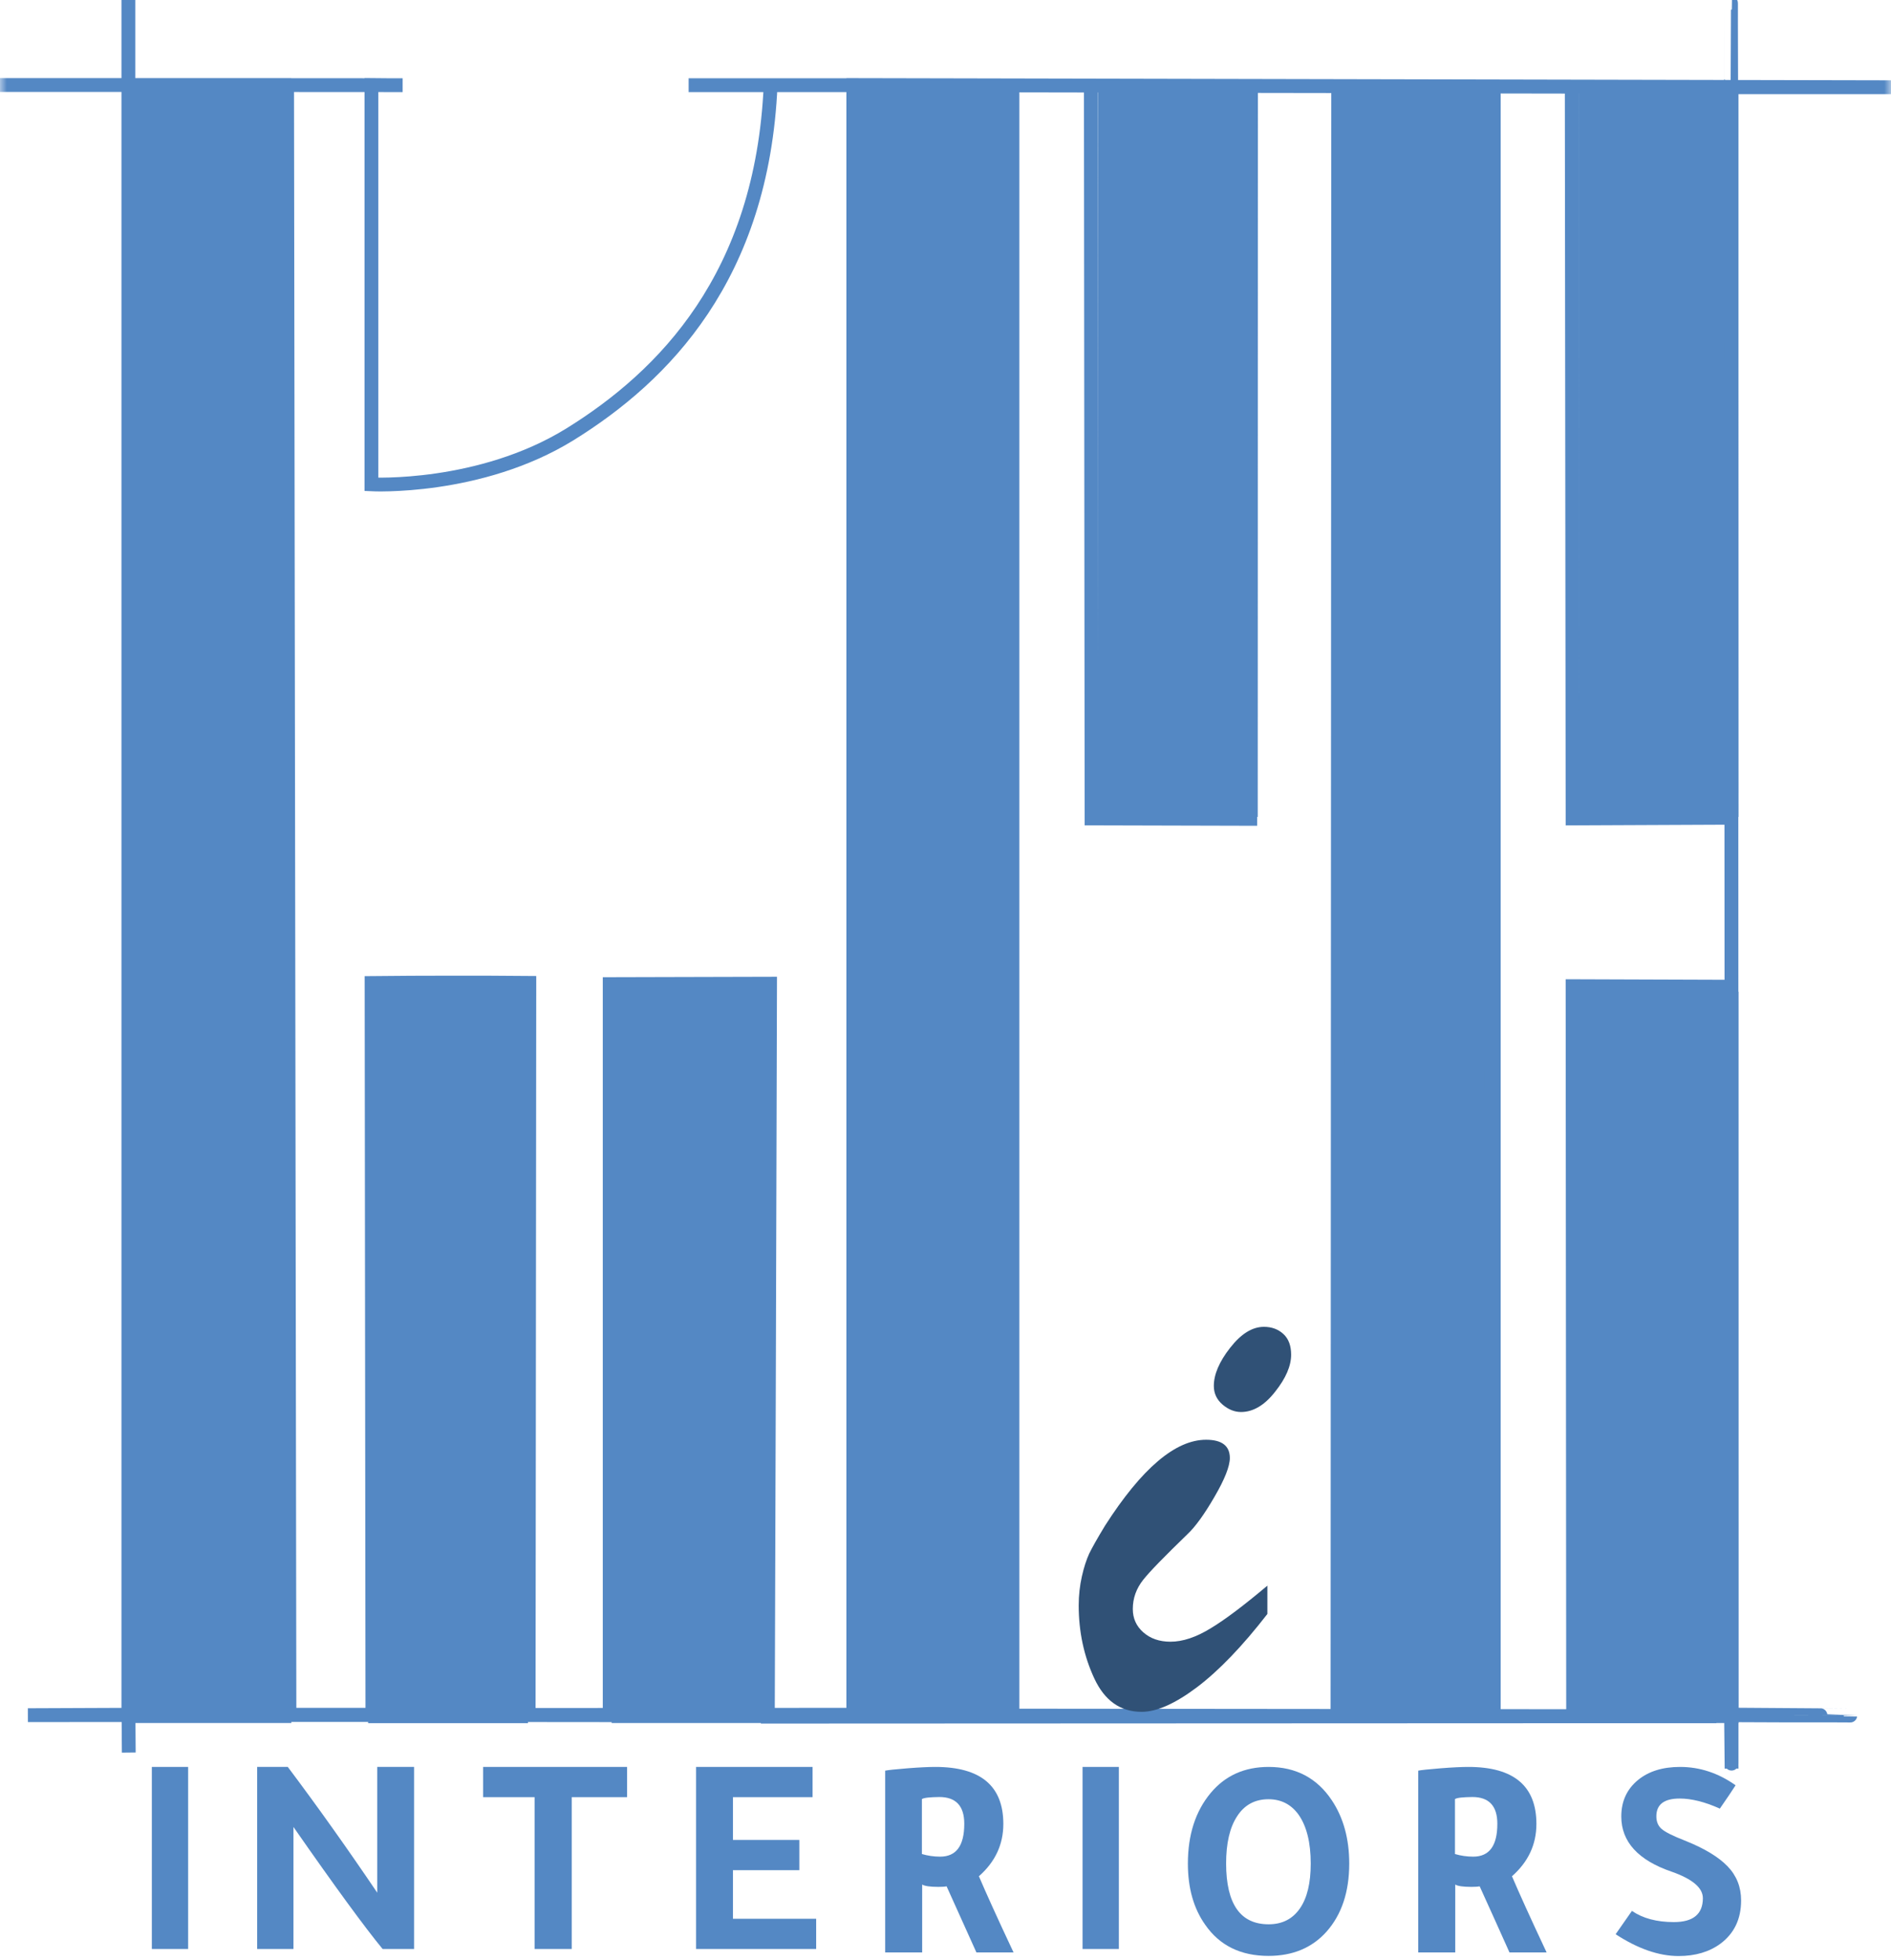 <svg width="137" height="142" viewBox="0 0 137 142" fill="none" xmlns="http://www.w3.org/2000/svg">
<g clip-path="url(#clip0_199_10)">
<mask id="mask0_199_10" style="mask-type:luminance" maskUnits="userSpaceOnUse" x="0" y="-5" width="137" height="155">
<path d="M137 -5H0V150H137V-5Z" fill="white"/>
</mask>
<g mask="url(#mask0_199_10)">
<path d="M21.11 6.199H9.53V124.819H21.11V6.199Z" fill="#5488C4"/>
<path d="M38.25 71.64H26.67V124.83H38.25V71.64Z" fill="#5488C4"/>
<path d="M73.53 6.199H61.95V124.819H73.53V6.199Z" fill="#5488C4"/>
<path d="M108.72 6.199H97.14V124.819H108.72V6.199Z" fill="#5488C4"/>
<path d="M55.89 71.72H44.31V124.82H55.89V71.72Z" fill="#5488C4"/>
<path d="M91.12 6.199H79.54V59.179H91.12V6.199Z" fill="#5488C4"/>
<path d="M125.95 71.84H114.37V124.82H125.95V71.84Z" fill="#5488C4"/>
<path d="M125.95 6.199H114.37V59.179H125.95V6.199Z" fill="#5488C4"/>
<path d="M-0.29 6.16C9.53 6.16 19.35 6.16 29.17 6.17C28.42 6.17 27.66 6.17 26.91 6.16V35.09C26.91 35.09 34.76 35.5 41.3 31.46C48.07 27.26 55.22 20.06 55.83 6.17H49.89H61.83V123.97H73.35C73.35 84.71 73.35 45.45 73.35 6.19C75.24 6.19 77.13 6.2 79.03 6.2C79.05 23.9 79.06 41.59 79.08 59.29C82.91 59.3 86.74 59.31 90.58 59.32C90.6 41.62 90.61 23.92 90.63 6.23C92.74 6.23 94.84 6.24 96.95 6.24C96.93 45.55 96.92 84.85 96.9 124.16C100.61 124.18 104.33 124.19 108.04 124.21C108.03 84.9 108.03 45.58 108.02 6.27C109.97 6.27 111.92 6.28 113.87 6.28C113.89 23.95 113.91 41.62 113.93 59.29C117.76 59.27 121.58 59.26 125.41 59.24C125.4 27.64 125.4 0.23 125.41 0.23C125.44 0.23 125.45 128.23 125.45 128.12C125.44 126.82 125.42 125.51 125.41 124.21C131.17 124.25 134.05 124.27 134.05 124.28C134.05 124.29 127.36 124.27 113.97 124.21C113.96 106.62 113.94 89.03 113.93 71.44C117.77 71.45 121.6 71.47 125.44 71.48C125.43 49.76 125.42 28.04 125.41 6.32H137.1L61.82 6.16V124.22C41.89 124.23 21.96 124.24 2.02 124.25C4.45 124.24 6.87 124.23 9.3 124.22C9.3 81.1 9.3 37.97 9.3 -5.15C9.3 -1.38 9.3 2.39 9.3 6.16H21.1H20.8L20.97 124.22H26.98C26.96 106.55 26.94 88.88 26.92 71.21C28.82 71.19 30.73 71.18 32.66 71.18C34.57 71.18 36.47 71.18 38.35 71.2C38.33 88.88 38.32 106.55 38.3 124.23H44.17C44.17 107.14 44.17 90.06 44.17 72.97C44.17 72.41 44.17 71.85 44.17 71.29C48.04 71.28 51.92 71.27 55.79 71.26C55.74 88.91 55.69 106.57 55.63 124.36L124.35 124.33L10.07 124.22H9.1H9.31C9.32 125.13 9.32 126.04 9.33 126.96" stroke="#5488C4" stroke-miterlimit="10"/>
<path d="M91.82 114.869V116.919C90 119.269 88.3 121.029 86.73 122.219C85.15 123.409 83.81 124.009 82.71 124.009C81.17 124.009 80.03 123.199 79.28 121.589C78.53 119.979 78.15 118.209 78.15 116.299C78.15 115.569 78.23 114.869 78.38 114.199C78.53 113.529 78.71 112.989 78.91 112.549C79.12 112.119 79.5 111.439 80.06 110.519C82.72 106.369 85.16 104.299 87.38 104.299C88.52 104.299 89.1 104.739 89.1 105.619C89.1 106.219 88.73 107.159 87.99 108.429C87.25 109.709 86.59 110.619 86.01 111.159C84.38 112.739 83.31 113.829 82.82 114.449C82.33 115.069 82.07 115.769 82.07 116.559C82.07 117.239 82.32 117.799 82.83 118.249C83.34 118.699 83.99 118.929 84.8 118.929C85.68 118.929 86.65 118.609 87.71 117.959C88.76 117.329 90.13 116.289 91.82 114.869ZM89.91 102.289C89.44 102.289 88.99 102.109 88.57 101.749C88.15 101.389 87.94 100.939 87.94 100.399C87.94 99.569 88.33 98.649 89.12 97.639C89.91 96.629 90.72 96.119 91.57 96.119C92.13 96.119 92.6 96.289 92.98 96.639C93.36 96.989 93.54 97.489 93.54 98.139C93.54 98.949 93.16 99.839 92.39 100.809C91.62 101.799 90.79 102.289 89.91 102.289Z" fill="#305176"/>
</g>
<path d="M13.63 128V141.19H11V128H13.63Z" fill="#5488C4"/>
<path d="M21.26 132.35V141.19H18.63V128H20.85C23.02 130.89 25.18 133.93 27.33 137.11V128H30V141.19H27.72C26.45 139.65 24.29 136.7 21.26 132.35Z" fill="#5488C4"/>
<path d="M38.73 130.19H35V128H45.43V130.19H41.42V141.19H38.73V130.19Z" fill="#5488C4"/>
<path d="M50.43 128H58.87V130.19H53.1V133.29H57.91V135.48H53.1V139H59.13V141.19H50.43V128Z" fill="#5488C4"/>
<path d="M64.13 141.44V128.27C64.32 128.23 64.86 128.17 65.74 128.1C66.62 128.03 67.3 128 67.76 128C71.05 128 72.69 129.38 72.69 132.13C72.69 133.62 72.1 134.88 70.92 135.92C71.41 137.07 72.24 138.91 73.43 141.44H70.74C70.07 139.95 69.35 138.36 68.58 136.65C68.43 136.68 68.23 136.69 67.97 136.69C67.37 136.69 66.99 136.63 66.81 136.52V141.44H64.13ZM66.79 130.33V134.31C67.2 134.43 67.64 134.5 68.11 134.5C69.28 134.5 69.86 133.71 69.86 132.12C69.86 130.83 69.26 130.18 68.05 130.18C67.37 130.19 66.94 130.23 66.79 130.33Z" fill="#5488C4"/>
<path d="M81.06 128V141.19H78.43V128H81.06Z" fill="#5488C4"/>
<path d="M91.91 128C93.89 128 95.42 128.81 96.49 130.42C97.33 131.68 97.75 133.21 97.75 135C97.75 137.06 97.2 138.7 96.1 139.94C95.05 141.11 93.65 141.69 91.9 141.69C89.89 141.69 88.36 140.94 87.32 139.44C86.48 138.26 86.06 136.78 86.06 135C86.06 132.92 86.61 131.21 87.71 129.89C88.76 128.63 90.16 128 91.91 128ZM91.91 139.4C92.89 139.4 93.64 139.02 94.17 138.26C94.7 137.5 94.96 136.42 94.96 135C94.96 133.49 94.67 132.3 94.08 131.46C93.54 130.71 92.81 130.34 91.9 130.34C90.92 130.34 90.16 130.75 89.63 131.57C89.09 132.39 88.83 133.54 88.83 135.01C88.84 137.93 89.86 139.4 91.91 139.4Z" fill="#5488C4"/>
<path d="M102.75 141.44V128.27C102.94 128.23 103.48 128.17 104.36 128.1C105.24 128.03 105.91 128 106.38 128C109.67 128 111.31 129.38 111.31 132.13C111.31 133.62 110.72 134.88 109.54 135.92C110.03 137.07 110.86 138.91 112.05 141.44H109.36C108.69 139.95 107.98 138.36 107.2 136.65C107.05 136.68 106.85 136.69 106.59 136.69C105.99 136.69 105.6 136.63 105.43 136.52V141.44H102.75ZM105.41 130.33V134.31C105.82 134.43 106.26 134.5 106.73 134.5C107.9 134.5 108.48 133.71 108.48 132.12C108.48 130.83 107.88 130.18 106.67 130.18C105.98 130.19 105.56 130.23 105.41 130.33Z" fill="#5488C4"/>
<path d="M125.74 129.33C125.5 129.71 125.12 130.27 124.6 131.02C123.51 130.53 122.54 130.29 121.69 130.29C120.56 130.29 120 130.72 120 131.58C120 131.97 120.13 132.28 120.39 132.5C120.65 132.72 121.18 132.99 122 133.31C123.47 133.89 124.52 134.53 125.17 135.21C125.82 135.89 126.14 136.71 126.14 137.67C126.14 139.02 125.64 140.06 124.65 140.8C123.84 141.4 122.82 141.7 121.61 141.7C120.18 141.7 118.66 141.17 117.05 140.12L118.23 138.43C119.02 138.97 120.03 139.24 121.27 139.24C122.67 139.24 123.37 138.66 123.37 137.51C123.37 136.76 122.62 136.12 121.11 135.59C118.68 134.76 117.46 133.42 117.46 131.59C117.46 130.48 117.87 129.6 118.68 128.94C119.44 128.32 120.45 128 121.72 128C123.14 128 124.49 128.44 125.74 129.33Z" fill="#5488C4"/>
</g>
<defs>
<clipPath id="clip0_199_10">
<rect width="137" height="142" fill="white"/>
</clipPath>
</defs>
</svg>
